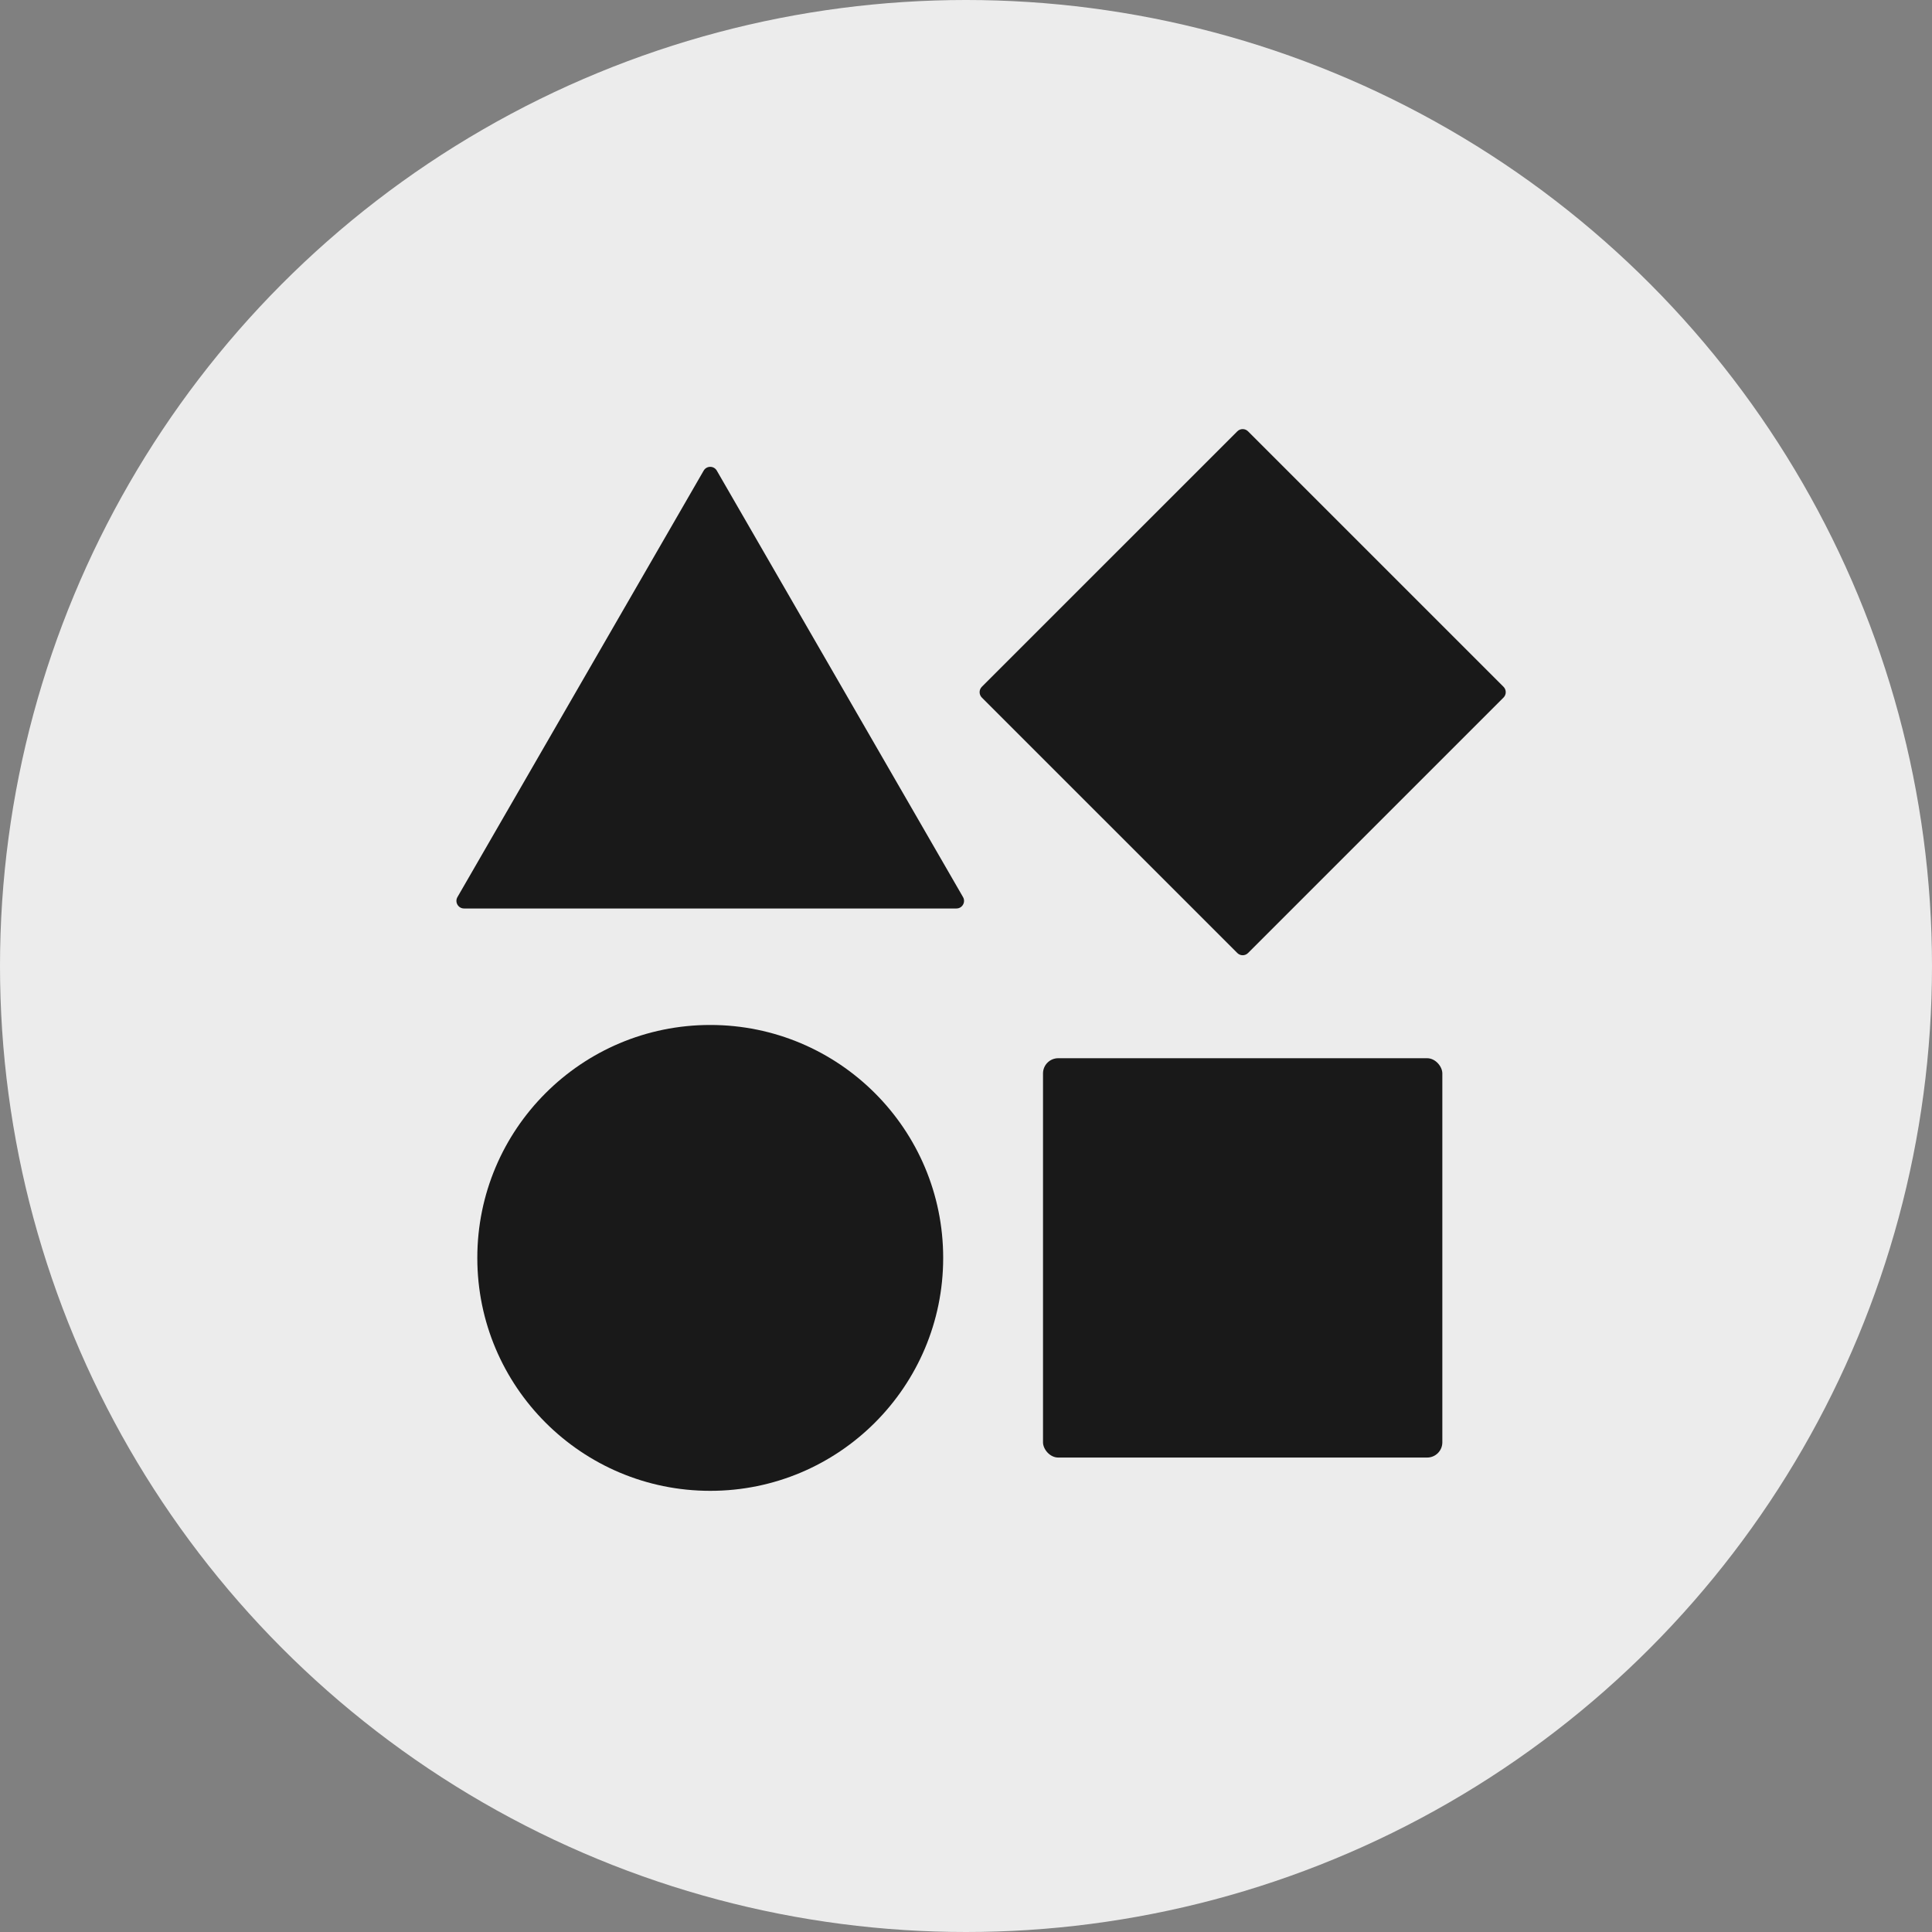 <?xml version="1.0" encoding="UTF-8"?> <svg xmlns="http://www.w3.org/2000/svg" width="127" height="127" viewBox="0 0 127 127" fill="none"><rect x="0" y="0" width="127" height="127" fill="#808080" stroke="none"/><circle cx="63.5" cy="63.5" r="63.5" fill="#ECECEC"></circle><rect x="68.562" y="69.562" width="26.25" height="26.25" rx="1" fill="#191919"></rect><circle cx="46.688" cy="82.688" r="15.312" fill="#191919"></circle><path d="M46.255 30.938C46.447 30.604 46.928 30.604 47.12 30.938L63.304 58.969C63.497 59.302 63.256 59.719 62.871 59.719L30.504 59.719C30.119 59.719 29.878 59.302 30.071 58.969L46.255 30.938Z" fill="#191919"></path><path d="M81.334 28.354C81.529 28.158 81.846 28.158 82.041 28.354L98.834 45.146C99.029 45.342 99.029 45.658 98.834 45.854L82.041 62.646C81.846 62.842 81.529 62.842 81.334 62.646L64.541 45.854C64.346 45.658 64.346 45.342 64.541 45.146L81.334 28.354Z" fill="#191919"></path></svg> 
